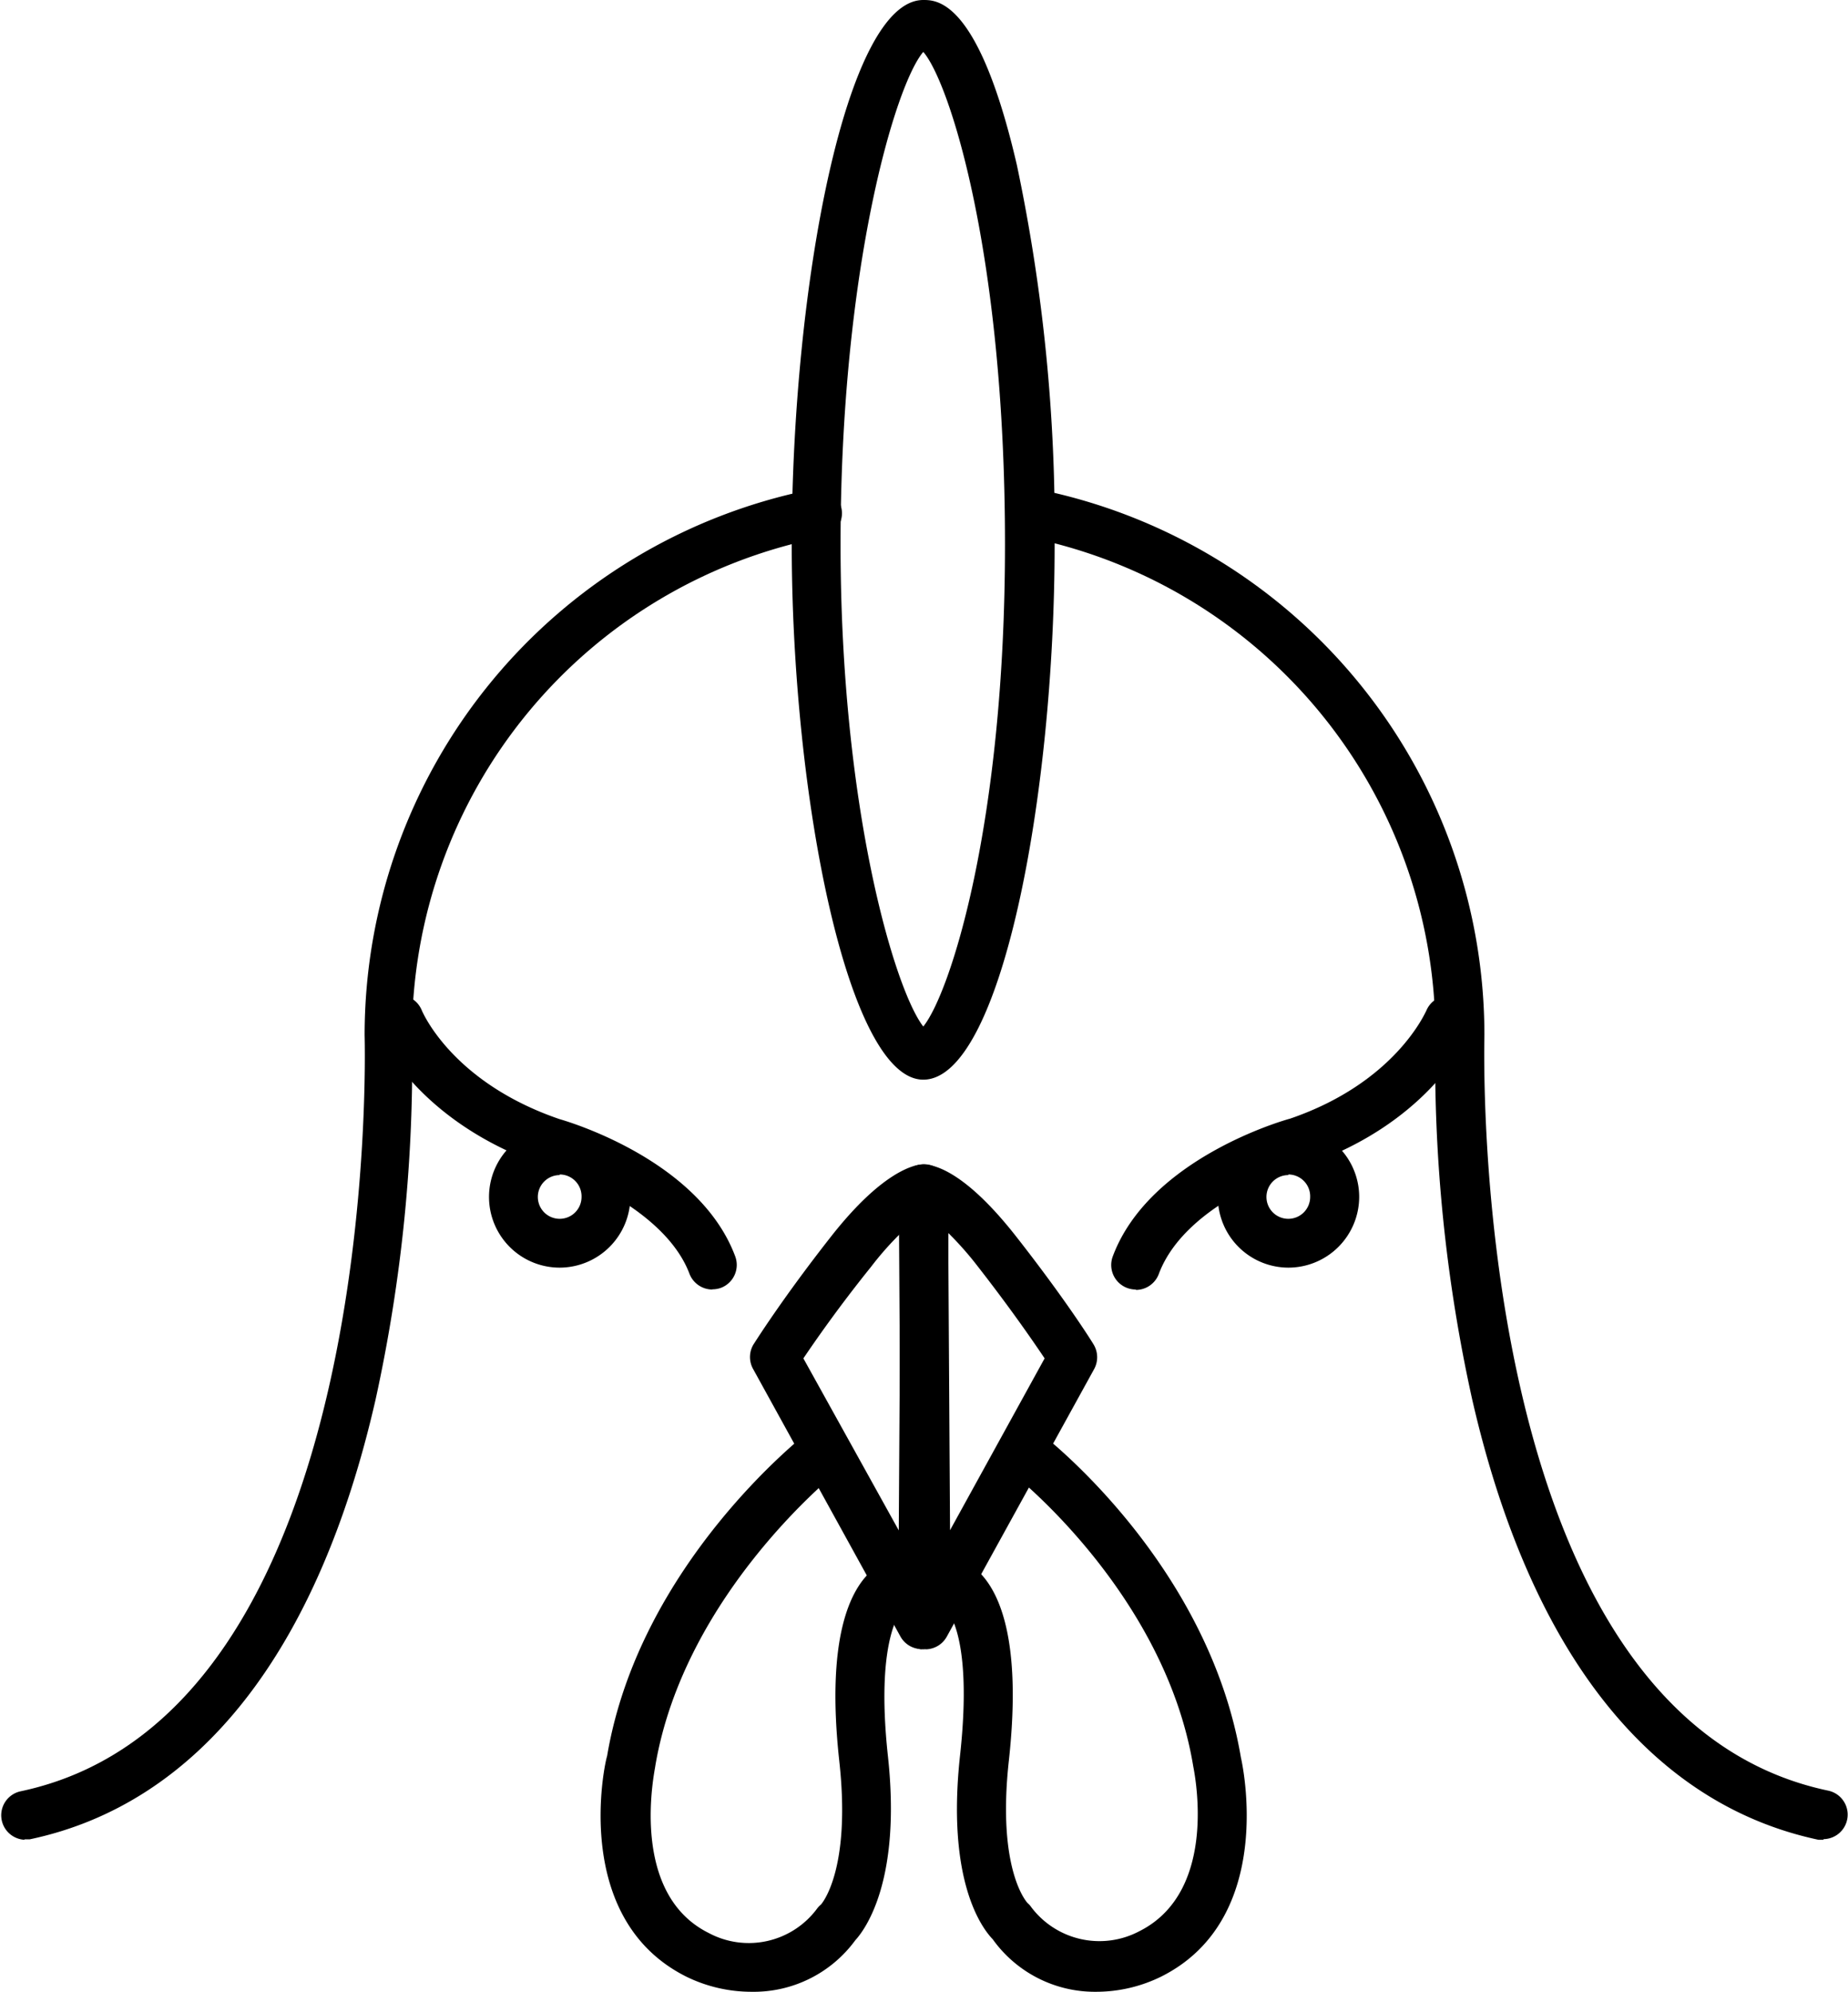<svg xmlns="http://www.w3.org/2000/svg" xmlns:xlink="http://www.w3.org/1999/xlink" viewBox="0 0 90.47 97.48"><defs><style>.cls-1{fill:none;}.cls-2{clip-path:url(#clip-path);}</style><clipPath id="clip-path" transform="translate(0 -0.52)"><rect class="cls-1" y="0.08" width="90.96" height="98.88"/></clipPath></defs><title>Ресурс 64</title><g id="Слой_2" data-name="Слой 2"><g id="Слой_1-2" data-name="Слой 1"><g class="cls-2"><path d="M1.2,90.56A1.2,1.2,0,0,1,1,88.19c17.79-3.75,16.86-36.65,16.85-37A27.25,27.25,0,0,1,39.71,24.48a1.2,1.2,0,1,1,.46,2.35,24.85,24.85,0,0,0-20,24.33A77.11,77.11,0,0,1,18.39,69C15.57,81.36,9.71,88.8,1.45,90.54l-.25,0Zm0,0" transform="translate(0 -0.52)"/></g><path d="M45.2,53.36c-3.68,0-6.44-13.83-6.44-26.2C38.77,14.56,41.41.52,45.2.52c.67,0,2.71,0,4.58,8.07a85.75,85.75,0,0,1,1.85,18.57c0,12.39-2.64,26.2-6.43,26.2Zm0-50.3c-1.37,1.6-4.05,10.61-4.05,24.1,0,12.93,2.66,21.81,4.05,23.6,1.32-1.64,4-9.93,4-23.6,0-14.27-2.73-22.64-4-24.1Zm0,0" transform="translate(0 -0.52)"/><path d="M27.4,62.56a3.46,3.46,0,1,1,3.46-3.46,3.47,3.47,0,0,1-3.46,3.46Zm0-4.53a1.07,1.07,0,1,0,1.07,1.07A1.07,1.07,0,0,0,27.4,58Zm0,0" transform="translate(0 -0.52)"/><path d="M34.87,63.63a1.2,1.2,0,0,1-1.12-.78c-1.14-3-5.48-4.83-7.07-5.27-6.38-2.17-8.19-6.53-8.26-6.71a1.2,1.2,0,0,1,2.23-.9c.07.16,1.54,3.54,6.74,5.32.21.06,6.81,1.93,8.6,6.71a1.2,1.2,0,0,1-.7,1.55,1.23,1.23,0,0,1-.42.07Zm0,0" transform="translate(0 -0.52)"/><path d="M45.13,81.23a1.2,1.2,0,0,1-1.05-.62l-7.2-13.07a1.2,1.2,0,0,1,0-1.21c.06-.09,1.39-2.22,3.81-5.3s4-3.53,4.55-3.53a1.19,1.19,0,0,1,.85.36,1.21,1.21,0,0,1,.35.85L46.34,80a1.2,1.2,0,0,1-.91,1.15,1.13,1.13,0,0,1-.3,0ZM39.33,67,44,75.42l.09-14.54a15.26,15.26,0,0,0-1.44,1.63C41,64.56,39.88,66.19,39.33,67Zm0,0" transform="translate(0 -0.52)"/><path d="M36.8,98a7.26,7.26,0,0,1-3.2-.74c-5.66-2.83-4-10.46-3.88-10.79,1.57-9.35,9.54-15.63,9.88-15.89a1.2,1.2,0,0,1,1.48,1.9c-.08.06-7.57,6-9,14.47,0,.13-1.36,6.19,2.61,8.17A4.16,4.16,0,0,0,40,93.93a1.11,1.11,0,0,1,.19-.2s1.49-1.61.9-7c-.66-6,.51-8.43,1.62-9.37a1.2,1.2,0,0,1,1.55,1.83c-.06.05-1.44,1.3-.79,7.29s-1.06,8.41-1.6,9A6.16,6.16,0,0,1,36.8,98Zm0,0" transform="translate(0 -0.52)"/><path d="M89.27,90.56l-.25,0C80.76,88.8,74.9,81.36,72.07,69a76.69,76.69,0,0,1-1.8-17.91,24.84,24.84,0,0,0-20-24.29,1.2,1.2,0,1,1,.46-2.35A27.25,27.25,0,0,1,72.67,51.16c0,.38-.94,33.28,16.85,37a1.2,1.2,0,0,1-.25,2.37Zm0,0" transform="translate(0 -0.52)"/><path d="M63.07,62.56a3.46,3.46,0,1,1,3.47-3.46,3.47,3.47,0,0,1-3.47,3.46Zm0-4.53a1.07,1.07,0,1,0,1.07,1.07A1.07,1.07,0,0,0,63.07,58Zm0,0" transform="translate(0 -0.52)"/><path d="M55.6,63.63A1.2,1.2,0,0,1,54.48,62c1.79-4.78,8.39-6.66,8.67-6.73C68.36,53.49,69.8,50,69.82,50a1.2,1.2,0,1,1,2.23.89c-.07.18-1.88,4.54-8.19,6.69-.12,0-5.77,1.65-7.13,5.29a1.2,1.2,0,0,1-1.12.78Zm0,0" transform="translate(0 -0.52)"/><path d="M45.34,81.23a1.31,1.31,0,0,1-.3,0A1.2,1.2,0,0,1,44.13,80L44,58.71a1.22,1.22,0,0,1,.35-.85,1.2,1.2,0,0,1,.85-.35c.54,0,2.05.34,4.55,3.53s3.75,5.21,3.8,5.3a1.21,1.21,0,0,1,0,1.21l-7.2,13.07a1.2,1.2,0,0,1-1.05.62Zm1.08-20.36.09,14.54L51.14,67c-.55-.82-1.68-2.46-3.28-4.51a16.09,16.09,0,0,0-1.44-1.63Zm0,0" transform="translate(0 -0.52)"/><path d="M53.67,98a6.15,6.15,0,0,1-5.07-2.57c-.54-.56-2.27-2.87-1.6-9s-.73-7.23-.79-7.29a1.2,1.2,0,1,1,1.56-1.83c1.1.94,2.28,3.33,1.62,9.37-.6,5.43.92,7,.94,7a.91.91,0,0,1,.15.17,4.18,4.18,0,0,0,5.29,1.19c4-2,2.65-8,2.64-8.11C57,78.47,49.61,72.66,49.54,72.61A1.2,1.2,0,1,1,51,70.71c.33.26,8.16,6.41,9.75,15.83.06.25,1.76,7.89-3.91,10.72a7.21,7.21,0,0,1-3.18.74Zm0,0" transform="translate(0 -0.52)"/></g></g></svg>